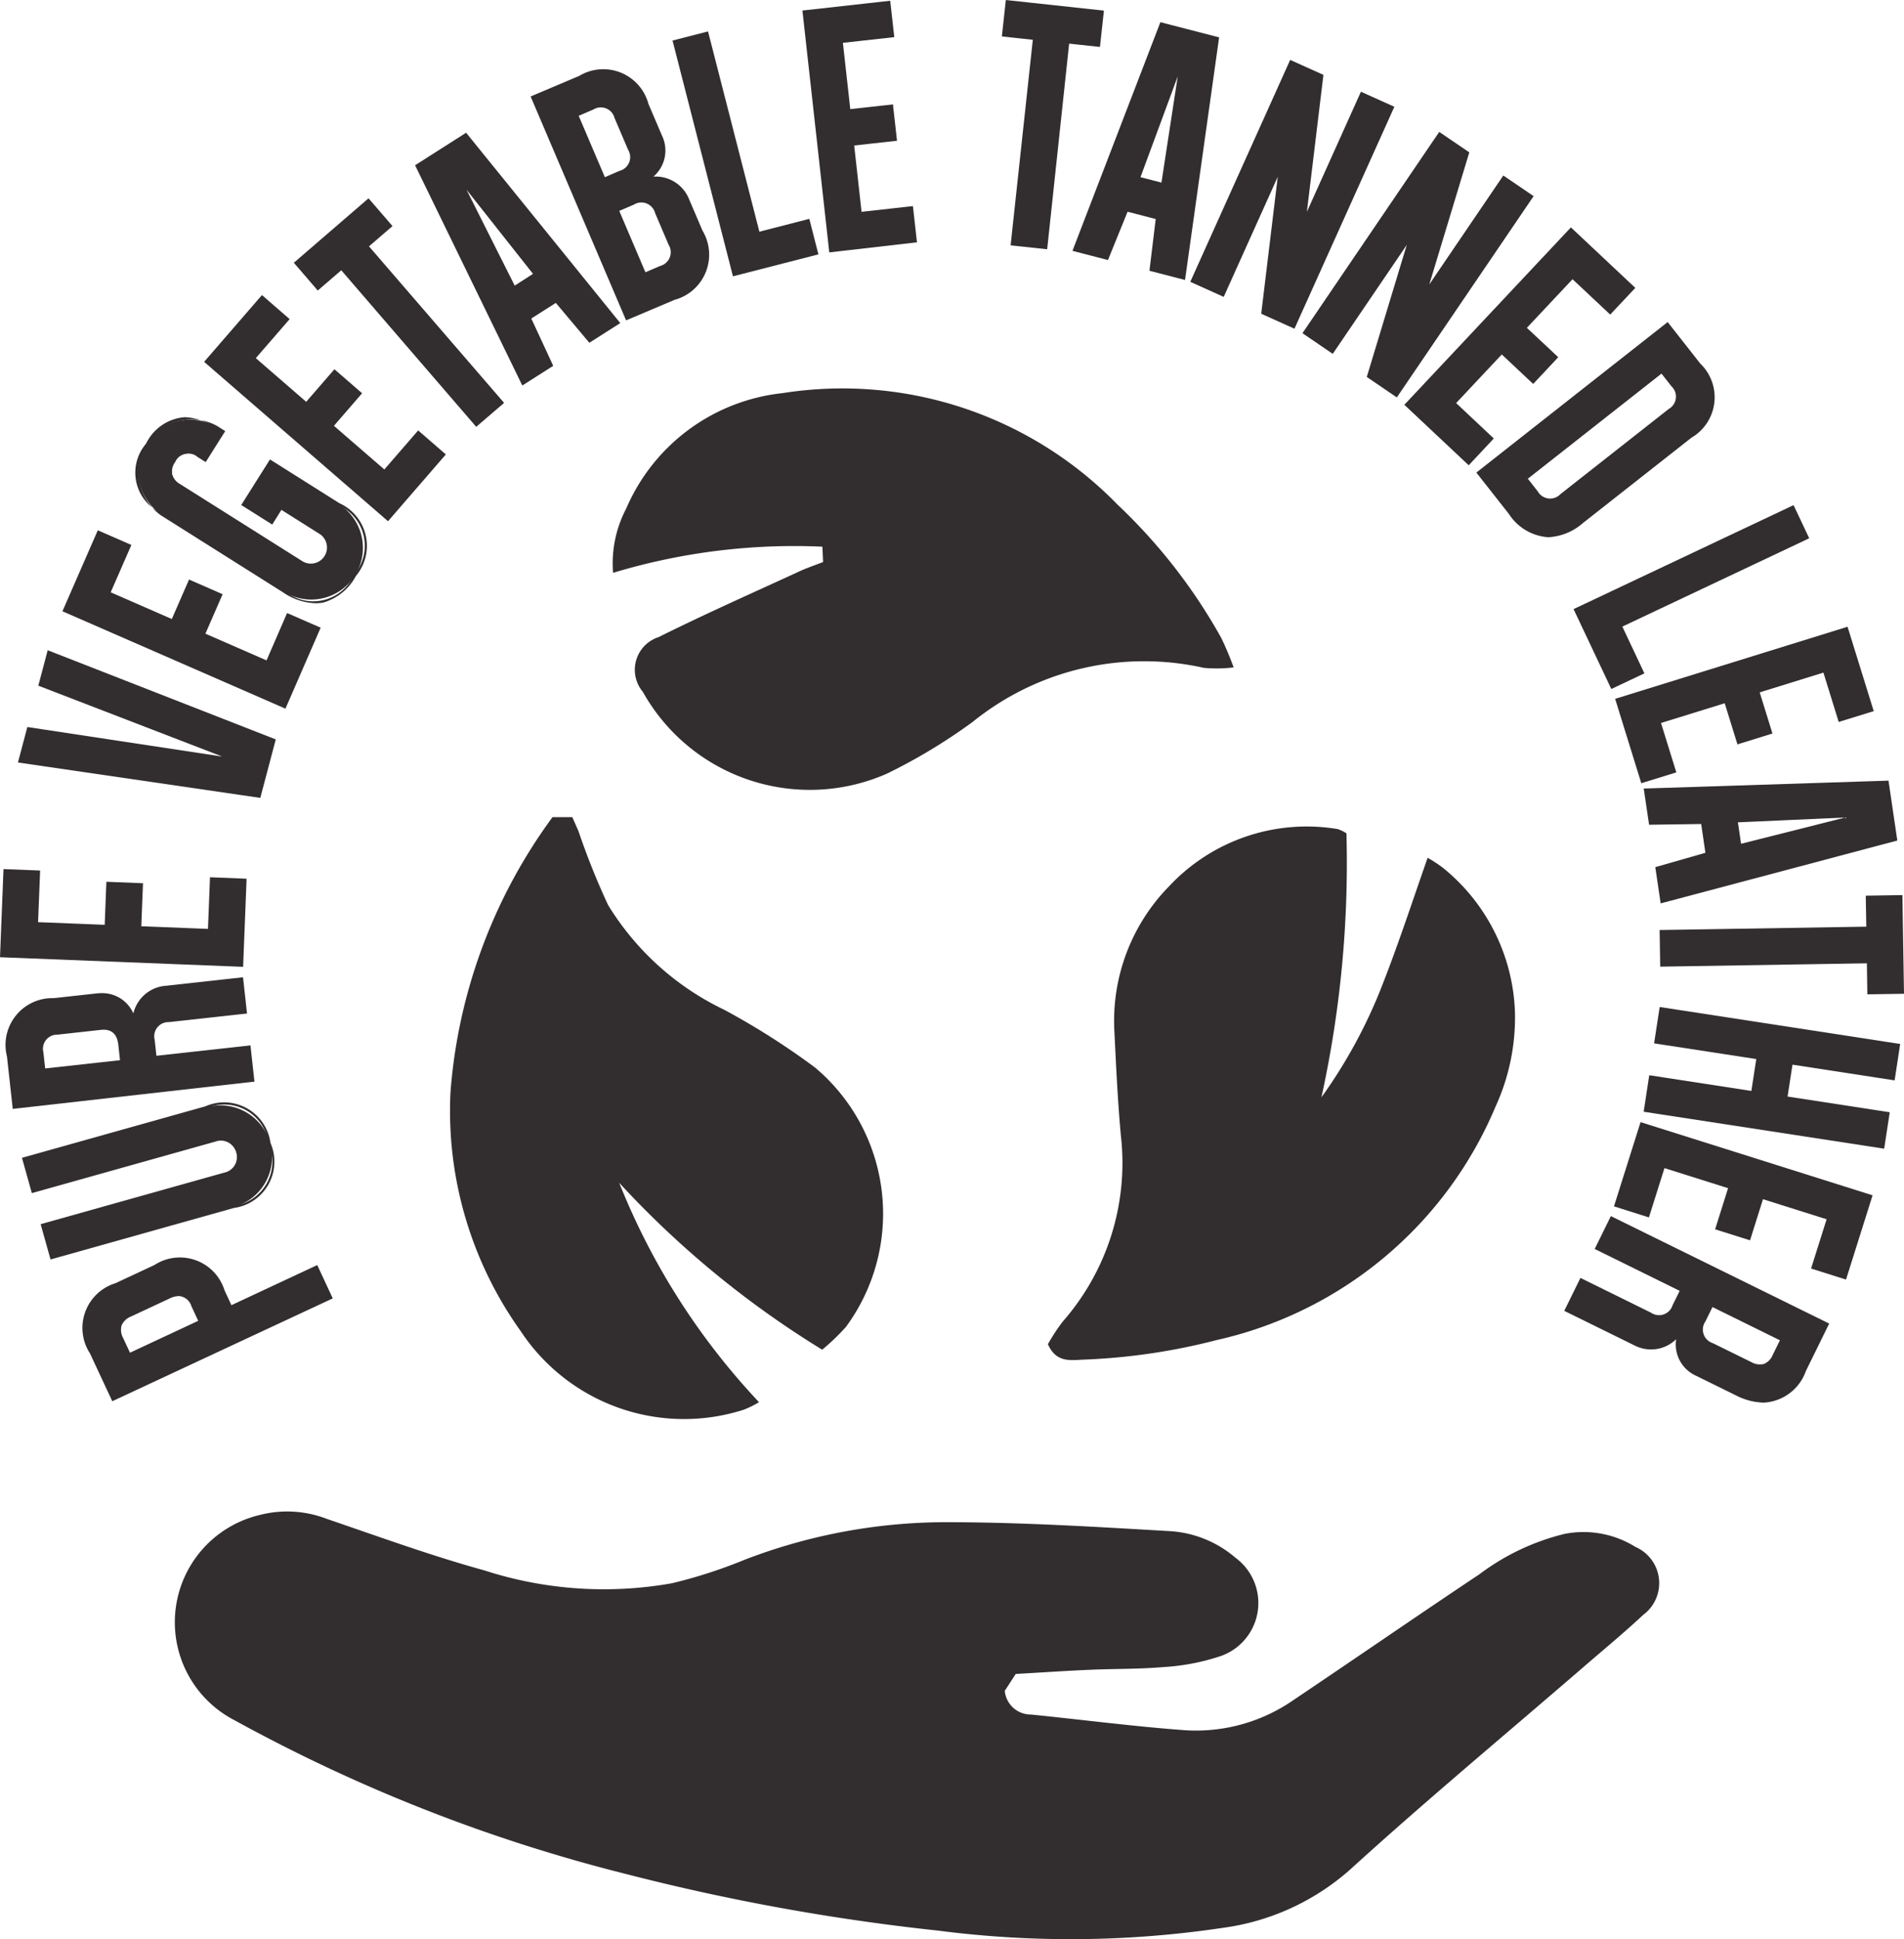 <svg xmlns="http://www.w3.org/2000/svg" id="prefix__taned_lether_icono" width="64.829" height="66" viewBox="0 0 64.829 66">
    <defs>
        <style>
            .prefix__cls-1{fill:#322e2f}
        </style>
    </defs>
    <path id="prefix__Path_52" d="M347.855 2642.923l-.374.574a.889.889 0 0 0 .892.807c1.73.174 3.456.4 5.189.53a5.823 5.823 0 0 0 3.751-1.024c2.115-1.421 4.212-2.869 6.332-4.282a7.941 7.941 0 0 1 2.9-1.373 3.344 3.344 0 0 1 2.411.445 1.343 1.343 0 0 1 .264 2.311c-.678.634-1.4 1.225-2.1 1.833-2.633 2.273-5.312 4.5-7.881 6.838a8.167 8.167 0 0 1-4.336 1.983 35.08 35.08 0 0 1-9.687.094 74.32 74.32 0 0 1-10.688-1.942 55.767 55.767 0 0 1-13.254-5.209 3.752 3.752 0 0 1 .831-6.994 3.745 3.745 0 0 1 2.288.129c1.783.608 3.555 1.255 5.369 1.755a13.208 13.208 0 0 0 6.39.437 16.893 16.893 0 0 0 2.474-.8 19.116 19.116 0 0 1 7.038-1.277c2.456.007 4.914.157 7.368.3a3.78 3.78 0 0 1 2.306.911 1.913 1.913 0 0 1-.6 3.376 7.536 7.536 0 0 1-1.846.343c-.836.073-1.679.056-2.517.093-.805.035-1.612.09-2.52.142z" class="prefix__cls-1" data-name="Path 52" transform="translate(-313.27 -2585.948)"/>
    <path id="prefix__Path_53" d="M341.3 2605.069l-.023-.522a21.335 21.335 0 0 0-7.128.89 4.019 4.019 0 0 1 .448-2.188 6.549 6.549 0 0 1 5.319-3.928 13.074 13.074 0 0 1 11.415 3.8 18.832 18.832 0 0 1 3.524 4.527 10.671 10.671 0 0 1 .424 1.008 4.828 4.828 0 0 1-1.017.015 9.285 9.285 0 0 0-7.871 1.842 19.18 19.18 0 0 1-2.917 1.759 6.514 6.514 0 0 1-8.311-2.784 1.169 1.169 0 0 1 .533-1.862c1.553-.772 3.139-1.477 4.714-2.2.272-.133.556-.226.89-.357z" class="prefix__cls-1" data-name="Path 53" transform="translate(-313.275 -2585.94)"/>
    <path id="prefix__Path_54" d="M361.887 2615.138a4.875 4.875 0 0 1 .5.325 6.6 6.6 0 0 1 2.473 4.911 7.282 7.282 0 0 1-.661 3.235 13.5 13.5 0 0 1-9.509 7.948 21.2 21.2 0 0 1-4.532.663c-.441.019-.918.109-1.2-.526a6.625 6.625 0 0 1 .5-.764 8.185 8.185 0 0 0 1.984-6.338c-.106-1.165-.162-2.334-.218-3.5a6.545 6.545 0 0 1 1.868-4.992 6.413 6.413 0 0 1 5.731-1.939 1.314 1.314 0 0 1 .3.145 37.21 37.21 0 0 1-.852 8.986 17.209 17.209 0 0 0 2.1-3.891c.543-1.39 1.004-2.801 1.516-4.263z" class="prefix__cls-1" data-name="Path 54" transform="translate(-313.278 -2585.943)"/>
    <path id="prefix__Path_55" d="M341.268 2631.882a32.345 32.345 0 0 1-6.912-5.681 23.664 23.664 0 0 0 4.761 7.468 3.308 3.308 0 0 1-.526.258 6.665 6.665 0 0 1-7.592-2.681 12.889 12.889 0 0 1-2.388-8.124 18.124 18.124 0 0 1 3.474-9.365h.675c.079.183.153.342.218.5a24.784 24.784 0 0 0 1 2.491 9.382 9.382 0 0 0 3.948 3.562 25.069 25.069 0 0 1 3.1 1.97 6.5 6.5 0 0 1 1.05 8.827 7.427 7.427 0 0 1-.808.775z" class="prefix__cls-1" data-name="Path 55" transform="translate(-313.273 -2585.944)"/>
    <g id="prefix__Group_30" data-name="Group 30">
        <g id="prefix__Group_4" data-name="Group 4" transform="translate(2.823 42.815)">
            <path id="prefix__Path_56" d="M324.55 2630.117l-7.439 3.473-.744-1.594a1.555 1.555 0 0 1 .849-2.338l1.329-.621a1.555 1.555 0 0 1 2.338.85l.248.531 2.923-1.364zm-6.873 1.914l2.392-1.116-.248-.532a.519.519 0 0 0-.78-.283l-1.328.62a.519.519 0 0 0-.283.78z" class="prefix__cls-1" data-name="Path 56" transform="translate(-316.093 -2628.763)"/>
            <path id="prefix__Path_57" d="M317.093 2633.64l-.016-.034-.744-1.594a1.592 1.592 0 0 1 .867-2.388l1.329-.62a1.592 1.592 0 0 1 2.388.867l.233.5 2.922-1.365.016.034.512 1.1-.034.016zm2.385-4.8a2.191 2.191 0 0 0-.917.235l-1.328.62a1.518 1.518 0 0 0-.832 2.289l.728 1.56 7.371-3.441-.464-1-2.923 1.364-.015-.033-.249-.532a1.524 1.524 0 0 0-1.371-1.066zm-1.819 3.245l-.263-.565a.552.552 0 0 1 .3-.829l1.328-.62a.553.553 0 0 1 .83.3l.263.566-.033.015zm1.69-2.022a.7.7 0 0 0-.292.075l-1.328.62a.575.575 0 0 0-.318.3.568.568 0 0 0 .052.431l.233.5 2.323-1.085-.232-.5a.487.487 0 0 0-.438-.345z" class="prefix__cls-1" data-name="Path 57" transform="translate(-316.093 -2628.763)"/>
        </g>
        <g id="prefix__Group_5" data-name="Group 5" transform="translate(.751 37.549)">
            <path id="prefix__Path_58" d="M320.911 2625.9a.586.586 0 1 0-.317-1.129l-6.211 1.743-.316-1.129 6.21-1.743a1.759 1.759 0 1 1 .95 3.387l-6.21 1.743-.317-1.129z" class="prefix__cls-1" data-name="Path 58" transform="translate(-314.021 -2623.497)"/>
            <path id="prefix__Path_59" d="M314.992 2628.815l-.011-.036-.327-1.164.036-.011 6.211-1.743a.551.551 0 1 0-.3-1.057l-6.246 1.753-.011-.036-.326-1.165.035-.01 6.21-1.743a1.591 1.591 0 0 1 2.216 1.244 1.591 1.591 0 0 1-1.244 2.215zm-.246-1.149l.3 1.057 6.174-1.733a1.518 1.518 0 0 0 1.193-2.123 1.516 1.516 0 0 0-2.123-1.192l-6.174 1.733.3 1.057 6.175-1.733a.55.55 0 0 1 .769.432.555.555 0 0 1-.432.769z" class="prefix__cls-1" data-name="Path 59" transform="translate(-314.021 -2623.497)"/>
        </g>
        <g id="prefix__Group_6" data-name="Group 6" transform="translate(.211 33.263)">
            <path id="prefix__Path_60" d="M319.01 2620.7a.518.518 0 0 0-.518.647l.064.584 3.206-.354.128 1.165-8.16.9-.193-1.749a1.555 1.555 0 0 1 1.556-1.941l1.457-.161a1.148 1.148 0 0 1 1.262.745 1.212 1.212 0 0 1 1.07-1l2.622-.289.129 1.165zm-4.243 1.649l2.623-.29-.064-.583a.519.519 0 0 0-.648-.519l-1.456.162a.518.518 0 0 0-.519.647z" class="prefix__cls-1" data-name="Path 60" transform="translate(-313.481 -2619.208)"/>
            <path id="prefix__Path_61" d="M313.7 2623.688v-.037l-.193-1.749a1.593 1.593 0 0 1 1.589-1.984l1.457-.16a1.555 1.555 0 0 1 .178-.011 1.159 1.159 0 0 1 1.08.691 1.226 1.226 0 0 1 1.073-.938l2.66-.292.005.037.132 1.2h-.037l-2.623.289a.482.482 0 0 0-.485.6l.06.546 3.206-.354v.037l.132 1.2h-.037zm3.031-3.866a1.692 1.692 0 0 0-.173.01l-1.458.161a1.513 1.513 0 0 0-1.522 1.9l.188 1.711 8.086-.892-.12-1.09-3.206.354-.005-.038-.064-.583a.556.556 0 0 1 .552-.689l2.586-.285-.12-1.091-2.586.285a1.183 1.183 0 0 0-1.038.976l-.027.1-.043-.093a1.1 1.1 0 0 0-1.053-.736zm-1.994 2.571l-.068-.62a.554.554 0 0 1 .552-.689l1.456-.161a.554.554 0 0 1 .689.552l.069.62-.037.005zm2.054-1.4a.746.746 0 0 0-.1.006l-1.457.161a.483.483 0 0 0-.486.606l.06.545 2.548-.281-.06-.545c-.044-.332-.208-.493-.508-.493z" class="prefix__cls-1" data-name="Path 61" transform="translate(-313.481 -2619.208)"/>
        </g>
        <g id="prefix__Group_7" data-name="Group 7" transform="translate(0 29.575)">
            <path id="prefix__Path_62" d="M313.309 2618.488l.116-2.93 1.172.046-.07 1.758 2.343.093.058-1.465 1.172.047-.057 1.464 2.344.093.069-1.758 1.172.047-.116 2.929z" class="prefix__cls-1" data-name="Path 62" transform="translate(-313.27 -2615.519)"/>
            <path id="prefix__Path_63" d="M321.548 2618.851l-8.278-.327.119-3 1.247.049-.07 1.758 2.269.09.057-1.465 1.247.05-.058 1.464 2.27.09.069-1.758 1.246.05zm-8.2-.4l8.128.321.113-2.854-1.1-.044-.068 1.758-2.419-.1.058-1.465-1.1-.043-.058 1.465-2.418-.1.07-1.758-1.1-.043z" class="prefix__cls-1" data-name="Path 63" transform="translate(-313.27 -2615.519)"/>
        </g>
        <g id="prefix__Group_8" data-name="Group 8" transform="translate(.611 22.132)">
            <path id="prefix__Path_64" d="M314.619 2609.259l.3-1.133 7.7 3.008-.51 1.927-8.177-1.194.3-1.134 6.941 1.049z" class="prefix__cls-1" data-name="Path 64" transform="translate(-313.881 -2608.075)"/>
            <path id="prefix__Path_65" d="M322.133 2613.1l-.033-.005-8.219-1.2.011-.041.309-1.166.034.005 6.6 1-6.261-2.412.009-.032.311-1.175.039.016 7.727 3.02-.009.032zm-8.158-1.267l8.1 1.183.493-1.862-7.625-2.981-.282 1.06 6.841 2.634-7.247-1.1z" class="prefix__cls-1" data-name="Path 65" transform="translate(-313.881 -2608.075)"/>
        </g>
        <g id="prefix__Group_9" data-name="Group 9" transform="translate(2.126 18.049)">
            <path id="prefix__Path_66" d="M315.445 2606.728l1.174-2.687 1.075.469-.7 1.612 2.149.939.587-1.344 1.075.469-.587 1.344 2.15.938.7-1.612 1.075.469-1.173 2.687z" class="prefix__cls-1" data-name="Path 66" transform="translate(-315.396 -2603.991)"/>
            <path id="prefix__Path_67" d="M322.989 2610.062l-.034-.015-7.559-3.3.015-.034 1.189-2.722.034.015 1.109.484-.015.035-.689 1.577 2.081.909.587-1.344.034.015 1.109.485-.015.034-.571 1.309 2.081.909.7-1.612.034.015 1.109.484-.015.034zm-7.494-3.354l7.456 3.255 1.142-2.618-1.006-.44-.7 1.613-.033-.015-2.185-.954.015-.034.572-1.31-1.007-.439-.587 1.344-.034-.015-2.183-.954.014-.034.689-1.578-1.006-.439z" class="prefix__cls-1" data-name="Path 67" transform="translate(-315.396 -2603.991)"/>
        </g>
        <g id="prefix__Group_10" data-name="Group 10" transform="translate(4.543 14.129)">
            <path id="prefix__Path_68" d="M324.181 2604.088l-1.34-.844-.312.5-.993-.626.938-1.488 2.332 1.47a1.759 1.759 0 1 1-1.877 2.976l-4.167-2.627a1.76 1.76 0 0 1 1.878-2.976l.247.156-.625.992-.248-.156a.586.586 0 0 0-.626.992l4.167 2.627a.587.587 0 0 0 .626-.992z" class="prefix__cls-1" data-name="Path 68" transform="translate(-317.813 -2600.07)"/>
            <path id="prefix__Path_69" d="M324 2606.473a2.072 2.072 0 0 1-1.09-.369l-4.167-2.627a1.8 1.8 0 0 1 1.916-3.04l.28.177-.02.032-.645 1.023-.28-.176a.481.481 0 0 0-.757.172.555.555 0 0 0-.106.421.566.566 0 0 0 .277.335l4.167 2.627a.549.549 0 0 0 .586-.928l-1.309-.825-.312.5-1.056-.665.02-.032.959-1.52.031.02 2.332 1.47a1.593 1.593 0 0 1 .561 2.479 1.835 1.835 0 0 1-1.1.9 1.3 1.3 0 0 1-.287.026zm-4.433-6.332a1.589 1.589 0 0 0-1.323.9 1.514 1.514 0 0 0 .538 2.374l4.167 2.628a1.52 1.52 0 0 0 2.375-.538 1.515 1.515 0 0 0-.538-2.375l-2.3-1.45-.9 1.425.929.585.312-.5 1.371.864a.624.624 0 0 1-.665 1.056l-4.166-2.627a.626.626 0 1 1 .664-1.056l.217.137.585-.929-.215-.136a2.008 2.008 0 0 0-1.051-.358z" class="prefix__cls-1" data-name="Path 69" transform="translate(-317.813 -2600.07)"/>
        </g>
        <g id="prefix__Group_11" data-name="Group 11" transform="translate(6.95 10.043)">
            <path id="prefix__Path_70" d="M320.273 2598.252l1.92-2.216.886.768-1.152 1.33 1.773 1.536.96-1.108.886.768-.959 1.107 1.772 1.536 1.152-1.33.887.768-1.92 2.216z" class="prefix__cls-1" data-name="Path 70" transform="translate(-320.22 -2595.983)"/>
            <path id="prefix__Path_71" d="M326.482 2603.68l-.029-.024-6.233-5.4.024-.028 1.945-2.245.029.025.914.793-.024.028-1.128 1.3 1.716 1.487.96-1.108.029.024.914.793-.024.028-.935 1.08 1.716 1.486 1.152-1.329.028.024.914.793-.024.028zm-6.156-5.431l6.148 5.326 1.871-2.16-.83-.719-1.152 1.33-.029-.025-1.8-1.56.024-.028.936-1.08-.83-.719-.96 1.108-.029-.024-1.8-1.56.024-.029 1.127-1.3-.83-.719z" class="prefix__cls-1" data-name="Path 71" transform="translate(-320.22 -2595.983)"/>
        </g>
        <g id="prefix__Group_12" data-name="Group 12" transform="translate(10.005 6.749)">
            <path id="prefix__Path_72" d="M326.583 2593.627l-.8.69 4.6 5.328-.888.766-4.6-5.329-.8.69-.766-.889 2.487-2.144z" class="prefix__cls-1" data-name="Path 72" transform="translate(-323.277 -2592.686)"/>
            <path id="prefix__Path_73" d="M329.487 2600.464l-.025-.028-4.57-5.3-.8.689-.025-.028-.79-.917.028-.024 2.515-2.169.025.028.791.917-.8.69 4.6 5.328zm-4.588-5.435l.025.029 4.57 5.3.832-.718-4.6-5.329.8-.689-.717-.832-2.431 2.1.717.831z" class="prefix__cls-1" data-name="Path 73" transform="translate(-323.277 -2592.686)"/>
        </g>
        <g id="prefix__Group_13" data-name="Group 13" transform="translate(14.133 4.518)">
            <path id="prefix__Path_74" d="M331.073 2599l-3.619-7.429 1.682-1.071 5.2 6.421-.989.63-1.147-1.351-.89.567.747 1.61zm-2.117-6.925l1.828 3.633.692-.441z" class="prefix__cls-1" data-name="Path 74" transform="translate(-327.406 -2590.455)"/>
            <path id="prefix__Path_75" d="M331.058 2599.058l-.019-.037-3.633-7.459.028-.018 1.71-1.089.021.026 5.228 6.453-.036.022-1.017.648-1.142-1.357-.835.531.747 1.61-.028.018zm-3.555-7.469l3.586 7.361.925-.59-.747-1.61.028-.018.917-.584 1.143 1.357.926-.589-5.153-6.362zm3.266 4.177l-.019-.037-1.993-3.964.229.291 2.545 3.224-.035.022zm-1.613-3.374l1.642 3.266.623-.4z" class="prefix__cls-1" data-name="Path 75" transform="translate(-327.406 -2590.455)"/>
        </g>
        <g id="prefix__Group_14" data-name="Group 14" transform="translate(18.067 2.37)">
            <path id="prefix__Path_76" d="M334.611 2596.792l-3.222-7.551 1.619-.69a1.554 1.554 0 0 1 2.308.928l.46 1.078a1.149 1.149 0 0 1-.349 1.424 1.212 1.212 0 0 1 1.269.734l.46 1.079a1.554 1.554 0 0 1-.928 2.308zm-1.683-6.933l.92 2.158.54-.23a.518.518 0 0 0 .309-.769l-.46-1.079a.519.519 0 0 0-.77-.31zm1.381 3.237l.92 2.157.539-.23a.517.517 0 0 0 .309-.769l-.459-1.079a.519.519 0 0 0-.77-.309z" class="prefix__cls-1" data-name="Path 76" transform="translate(-331.34 -2588.307)"/>
            <path id="prefix__Path_77" d="M334.591 2596.841l-.015-.034-3.236-7.586 1.653-.7a1.591 1.591 0 0 1 2.357.948l.461 1.079a1.172 1.172 0 0 1-.289 1.4 1.224 1.224 0 0 1 1.208.757l.461 1.079a1.593 1.593 0 0 1-.948 2.358zm-3.153-7.58l3.192 7.482 1.584-.675a1.519 1.519 0 0 0 .908-2.26l-.46-1.078a1.152 1.152 0 0 0-1.181-.712h-.153l.077-.068a1.107 1.107 0 0 0 .34-1.381l-.461-1.079a1.518 1.518 0 0 0-2.259-.908zm3.771 6.041l-.949-2.226.573-.245a.553.553 0 0 1 .819.329l.46 1.079a.554.554 0 0 1-.329.819zm-.851-2.187l.891 2.089.5-.215a.483.483 0 0 0 .29-.721l-.46-1.078a.483.483 0 0 0-.72-.29zm-.53-1.049l-.949-2.226.573-.245a.553.553 0 0 1 .819.329l.461 1.079a.554.554 0 0 1-.33.818zm-.851-2.187l.891 2.089.5-.216a.482.482 0 0 0 .29-.72l-.461-1.079a.482.482 0 0 0-.72-.289z" class="prefix__cls-1" data-name="Path 77" transform="translate(-331.34 -2588.307)"/>
        </g>
        <g id="prefix__Group_15" data-name="Group 15" transform="translate(22.899 1.07)">
            <path id="prefix__Path_78" d="M336.218 2587.344l1.136-.291 1.748 6.816 1.7-.437.292 1.136-2.841.728z" class="prefix__cls-1" data-name="Path 78" transform="translate(-336.173 -2587.007)"/>
            <path id="prefix__Path_79" d="M338.23 2595.342l-.009-.037-2.048-7.988 1.208-.31.01.037 1.739 6.779 1.7-.437.31 1.209zm-1.966-7.971l2.02 7.879 2.768-.709-.273-1.063-1.7.437-.009-.037-1.739-6.779z" class="prefix__cls-1" data-name="Path 79" transform="translate(-336.173 -2587.007)"/>
        </g>
        <g id="prefix__Group_16" data-name="Group 16" transform="translate(27.316 .025)">
            <path id="prefix__Path_80" d="M340.633 2586.327l2.914-.323.13 1.165-1.749.2.26 2.331 1.457-.162.129 1.165-1.457.162.259 2.332 1.748-.195.13 1.166-2.914.324z" class="prefix__cls-1" data-name="Path 80" transform="translate(-340.591 -2585.962)"/>
            <path id="prefix__Path_81" d="M341.507 2594.528v-.037l-.911-8.2h.038l2.951-.328.005.037.134 1.2-.037.005-1.712.19.251 2.256 1.457-.161v.037l.134 1.2-.038.005-1.42.157.251 2.257 1.748-.194.005.037.134 1.2h-.037zm-.832-8.168l.9 8.086 2.839-.316-.121-1.091-1.748.194v-.037l-.264-2.369h.037l1.42-.158-.12-1.091-1.457.162-.005-.037-.264-2.368.038-.005 1.711-.19-.121-1.091z" class="prefix__cls-1" data-name="Path 81" transform="translate(-340.591 -2585.962)"/>
        </g>
        <g id="prefix__Group_17" data-name="Group 17" transform="translate(34.12)">
            <path id="prefix__Path_82" d="M350.7 2587.5l-1.049-.113-.755 7-1.167-.126.756-7-1.05-.113.127-1.166 3.264.352z" class="prefix__cls-1" data-name="Path 82" transform="translate(-347.396 -2585.937)"/>
            <path id="prefix__Path_83" d="M348.931 2594.421l-1.241-.133v-.038l.752-6.959-1.05-.113v-.037l.131-1.2h.036l3.3.357v.037l-.131 1.2-1.049-.113zm-1.159-.2l1.093.117.755-7 1.049.114.118-1.091-3.19-.345-.118 1.091 1.049.114v.037z" class="prefix__cls-1" data-name="Path 83" transform="translate(-347.396 -2585.937)"/>
        </g>
        <g id="prefix__Group_18" data-name="Group 18" transform="translate(36.521 .755)">
            <path id="prefix__Path_84" d="M349.848 2594.449l2.966-7.712 1.93.5-1.149 8.182-1.136-.294.214-1.761-1.022-.265-.668 1.644zm3.622-6.27l-1.411 3.814.8.206z" class="prefix__cls-1" data-name="Path 84" transform="translate(-349.798 -2586.692)"/>
            <path id="prefix__Path_85" d="M353.626 2595.466l-1.208-.312v-.033l.21-1.729-.958-.248-.668 1.644-1.208-.313.014-.039 2.979-7.744 2 .517-.005.033zm-1.126-.369l1.063.275 1.139-8.107-1.865-.483-2.94 7.642 1.063.274.669-1.644 1.085.281v.033zm.384-2.851l-.875-.227.015-.039 1.539-4.161zm-.775-.279l.714.185.554-3.613z" class="prefix__cls-1" data-name="Path 85" transform="translate(-349.798 -2586.692)"/>
        </g>
        <g id="prefix__Group_19" data-name="Group 19" transform="translate(40.531 2.039)">
            <path id="prefix__Path_86" d="M353.859 2595.511l3.37-7.486 1.069.482-.589 4.879 1.926-4.277 1.069.481-3.37 7.486-1.07-.482.59-4.879-1.926 4.278z" class="prefix__cls-1" data-name="Path 86" transform="translate(-353.809 -2587.976)"/>
            <path id="prefix__Path_87" d="M357.353 2597.125l-1.129-.508v-.027l.56-4.635-1.84 4.087-1.138-.512.015-.034 3.386-7.52 1.129.508v.027l-.56 4.636 1.84-4.088 1.138.512-.015.034zm-1.048-.553l1.01.454 3.339-7.417-1-.451-2.012 4.468.616-5.1-1.01-.454-3.34 7.417 1 .451 2.011-4.468z" class="prefix__cls-1" data-name="Path 87" transform="translate(-353.809 -2587.976)"/>
        </g>
        <g id="prefix__Group_20" data-name="Group 20" transform="translate(44.347 4.49)">
            <path id="prefix__Path_88" d="M357.677 2597.268l4.616-6.789.969.66-1.425 4.7 2.638-3.879.969.66-4.615 6.788-.97-.659 1.425-4.7-2.637 3.88z" class="prefix__cls-1" data-name="Path 88" transform="translate(-357.625 -2590.427)"/>
            <path id="prefix__Path_89" d="M360.839 2599.463l-.032-.021-.992-.675.008-.026 1.354-4.468-2.52 3.707-.032-.021-1-.681.021-.031 4.636-6.82.032.021.992.675-.008.027-1.354 4.468 2.52-3.707.032.021 1 .681-.021.031zm-.936-.726l.915.622 4.574-6.727-.907-.617-2.755 4.052 1.488-4.913-.915-.623-4.574 6.727.907.618 2.755-4.052z" class="prefix__cls-1" data-name="Path 89" transform="translate(-357.625 -2590.427)"/>
        </g>
        <g id="prefix__Group_21" data-name="Group 21" transform="translate(47.817 7.739)">
            <path id="prefix__Path_90" d="M366.77 2593.731l2.138 2.008-.8.854-1.283-1.2-1.606 1.71 1.069 1-.8.855-1.069-1-1.606 1.71 1.283 1.2-.8.855-2.137-2.007z" class="prefix__cls-1" data-name="Path 90" transform="translate(-361.098 -2593.678)"/>
            <path id="prefix__Path_91" d="M363.289 2601.776l-.027-.026-2.164-2.033.025-.028 5.646-6.011.027.026 2.165 2.033-.854.909-.027-.025-1.256-1.179-1.555 1.655 1.069 1-.854.91-.027-.025-1.042-.979-1.554 1.655 1.282 1.205zm-2.086-2.063l2.083 1.956.752-.8-1.283-1.2.026-.028 1.631-1.737.027.026 1.042.978.751-.8-1.068-1 .025-.027 1.632-1.737.027.025 1.256 1.179.751-.8-2.083-1.956z" class="prefix__cls-1" data-name="Path 91" transform="translate(-361.098 -2593.678)"/>
        </g>
        <g id="prefix__Group_22" data-name="Group 22" transform="translate(50.266 10.965)">
            <path id="prefix__Path_92" d="M363.6 2602.031l6.455-5.073 1.087 1.383a1.555 1.555 0 0 1-.3 2.47l-3.689 2.9a1.555 1.555 0 0 1-2.47-.3zm6.258-3.426l-4.611 3.623.362.461a.519.519 0 0 0 .824.1l3.688-2.9a.517.517 0 0 0 .1-.823z" class="prefix__cls-1" data-name="Path 92" transform="translate(-363.547 -2596.905)"/>
            <path id="prefix__Path_93" d="M366 2604.225a1.732 1.732 0 0 1-1.34-.788l-1.111-1.413.03-.023 6.485-5.1.022.03 1.087 1.383a1.591 1.591 0 0 1-.3 2.523l-3.688 2.9a1.949 1.949 0 0 1-1.185.488zm-2.345-2.188l1.064 1.354a1.513 1.513 0 0 0 2.417.289l3.688-2.9a1.518 1.518 0 0 0 .291-2.418l-1.065-1.353zm2.392.949a.6.6 0 0 1-.465-.274l-.386-.49.03-.024 4.64-3.646.023.029.362.462a.554.554 0 0 1-.1.876l-3.688 2.9a.677.677 0 0 1-.418.167zm-.745-.752l.339.432a.483.483 0 0 0 .77.093l3.689-2.9a.481.481 0 0 0 .093-.77l-.34-.432z" class="prefix__cls-1" data-name="Path 93" transform="translate(-363.547 -2596.905)"/>
        </g>
        <g id="prefix__Group_23" data-name="Group 23" transform="translate(53.578 17.193)">
            <path id="prefix__Path_94" d="M374.332 2603.185l.5 1.06-6.363 3.006.752 1.591-1.06.5-1.253-2.651z" class="prefix__cls-1" data-name="Path 94" transform="translate(-366.859 -2603.135)"/>
            <path id="prefix__Path_95" d="M368.144 2609.393l-.016-.034-1.269-2.685.034-.016 7.457-3.523.016.034.517 1.094-.034.016-6.329 2.99.751 1.591-.033.016zm-1.185-2.683l1.22 2.583.993-.469-.752-1.59.034-.017 6.329-2.99-.468-.992z" class="prefix__cls-1" data-name="Path 95" transform="translate(-366.859 -2603.135)"/>
        </g>
        <g id="prefix__Group_24" data-name="Group 24" transform="translate(54.994 21.337)">
            <path id="prefix__Path_96" d="M376.163 2607.325l.869 2.8-1.12.347-.521-1.68-2.241.7.434 1.4-1.12.348-.434-1.4-2.24.694.521 1.681-1.121.347-.869-2.8z" class="prefix__cls-1" data-name="Path 96" transform="translate(-368.275 -2607.279)"/>
            <path id="prefix__Path_97" d="M369.165 2612.6l-.011-.036-.879-2.836.035-.011 7.878-2.443.011.035.88 2.836-.036.012-1.156.358-.011-.036-.51-1.644-2.169.673.434 1.4-.036.011-1.156.359-.011-.036-.423-1.364-2.168.672.521 1.68-.036.012zm-.8-2.823l.847 2.729 1.049-.325-.521-1.68.036-.012 2.276-.7.011.036.423 1.364 1.049-.325-.435-1.4.036-.012 2.276-.706.011.036.511 1.644 1.048-.325-.847-2.729z" class="prefix__cls-1" data-name="Path 97" transform="translate(-368.275 -2607.279)"/>
        </g>
        <g id="prefix__Group_25" data-name="Group 25" transform="translate(55.967 26.567)">
            <path id="prefix__Path_98" d="M369.291 2612.816l8.259-.267.29 1.973-7.985 2.123-.171-1.16 1.706-.488-.153-1.045-1.775.024zm7.186.9l-4.063.183.119.812z" class="prefix__cls-1" data-name="Path 98" transform="translate(-369.248 -2612.511)"/>
            <path id="prefix__Path_99" d="M369.824 2616.692l-.006-.041-.176-1.193.032-.009 1.674-.479-.144-.98-1.774.025-.005-.033-.177-1.2h.042l8.292-.268.005.033.295 2.005-.032.009zm-.1-1.18l.16 1.086 7.912-2.1-.28-1.906-8.184.264.16 1.086 1.775-.024v.033l.158 1.077-.032.009zm2.777-.756l-.007-.041-.125-.853 4.474-.2zm-.046-.823l.107.73 3.545-.894z" class="prefix__cls-1" data-name="Path 99" transform="translate(-369.248 -2612.511)"/>
        </g>
        <g id="prefix__Group_26" data-name="Group 26" transform="translate(56.508 30.464)">
            <path id="prefix__Path_100" d="M376.9 2619.75l-.017-1.056-7.036.114-.019-1.172 7.036-.115-.017-1.055 1.172-.019.054 3.283z" class="prefix__cls-1" data-name="Path 100" transform="translate(-369.789 -2616.409)"/>
            <path id="prefix__Path_101" d="M376.862 2619.788l-.016-1.056-7.037.114-.02-1.247h.037l7-.114-.018-1.055h.038l1.21-.019v.037l.054 3.321zm.057-1.132l.017 1.055 1.1-.017-.052-3.209-1.1.018.017 1.055h-.037l-7 .114.018 1.1z" class="prefix__cls-1" data-name="Path 101" transform="translate(-369.789 -2616.409)"/>
        </g>
        <g id="prefix__Group_27" data-name="Group 27" transform="translate(55.966 34.287)">
            <path id="prefix__Path_102" d="M377.76 2622.682l-3.478-.535-.179 1.16 3.479.534-.182 1.159-8.114-1.246.177-1.16 3.479.535.178-1.159-3.478-.535.178-1.159 8.114 1.247z" class="prefix__cls-1" data-name="Path 102" transform="translate(-369.247 -2620.233)"/>
            <path id="prefix__Path_103" d="M377.435 2625.043l-.037-.006-8.151-1.252.005-.037.183-1.2h.037l3.441.529.167-1.085-3.478-.534.005-.037.184-1.2.038.005 8.151 1.253-.006.038-.183 1.2-.037-.005-3.441-.529-.167 1.085 3.478.535-.005.037zm-8.1-1.321l8.04 1.236.167-1.085-3.478-.535.005-.037.184-1.2.037.005 3.441.529.167-1.085-8.041-1.236-.167 1.086 3.478.534-.005.038-.184 1.195h-.037l-3.441-.529z" class="prefix__cls-1" data-name="Path 103" transform="translate(-369.247 -2620.233)"/>
        </g>
        <g id="prefix__Group_28" data-name="Group 28" transform="translate(54.954 38.194)">
            <path id="prefix__Path_104" d="M376.993 2626.657l-.881 2.8-1.119-.353.529-1.678-2.237-.705-.441 1.4-1.118-.353.441-1.4-2.237-.706-.53 1.678-1.118-.353.882-2.8z" class="prefix__cls-1" data-name="Path 104" transform="translate(-368.235 -2624.142)"/>
            <path id="prefix__Path_105" d="M376.136 2629.5l-1.19-.376.529-1.677-2.166-.683-.441 1.4-1.189-.375.441-1.4-2.166-.683-.529 1.678-1.19-.376.011-.035.894-2.832.035.011 7.865 2.48-.011.035zm-1.1-.424l1.048.33.858-2.725-7.758-2.446-.859 2.725 1.047.33.529-1.677.036.011 2.273.716-.442 1.4 1.048.33.44-1.4.036.011 2.273.717z" class="prefix__cls-1" data-name="Path 105" transform="translate(-368.235 -2624.142)"/>
        </g>
        <g id="prefix__Group_29" data-name="Group 29" transform="translate(53.259 41.391)">
            <path id="prefix__Path_106" d="M369.476 2630.66a.518.518 0 0 0 .785-.268l.259-.526-2.893-1.424.517-1.052 7.366 3.624-.776 1.579a1.555 1.555 0 0 1-2.356.8l-1.315-.647a1.149 1.149 0 0 1-.664-1.307 1.21 1.21 0 0 1-1.441.271l-2.367-1.164.517-1.053zm4.464.889l-2.368-1.165-.258.526a.518.518 0 0 0 .266.785l1.316.648a.519.519 0 0 0 .785-.268z" class="prefix__cls-1" data-name="Path 106" transform="translate(-366.54 -2627.339)"/>
            <path id="prefix__Path_107" d="M373.332 2633.688a2.226 2.226 0 0 1-.971-.26l-1.315-.647a1.171 1.171 0 0 1-.695-1.25 1.225 1.225 0 0 1-1.409.214l-2.4-1.181.017-.034.534-1.086.034.016 2.368 1.166a.482.482 0 0 0 .734-.251l.243-.492-2.894-1.425.017-.033.534-1.086.034.017 7.4 3.641-.017.034-.776 1.579a1.612 1.612 0 0 1-1.438 1.078zm-2.882-2.345l-.014.1a1.1 1.1 0 0 0 .644 1.268l1.315.648a1.514 1.514 0 0 0 2.305-.785l.759-1.545-7.3-3.591-.484.985 2.894 1.424-.276.56a.555.555 0 0 1-.836.284l-2.334-1.148-.484.985 2.334 1.148a1.168 1.168 0 0 0 1.4-.266zm2.764 1.122a.76.76 0 0 1-.335-.089l-1.315-.647a.554.554 0 0 1-.284-.836l.275-.56.034.017 2.4 1.183-.276.559a.639.639 0 0 1-.348.349.473.473 0 0 1-.151.024zm-1.625-2.03l-.242.492a.483.483 0 0 0 .25.735l1.316.647a.575.575 0 0 0 .43.061.562.562 0 0 0 .3-.312l.242-.492z" class="prefix__cls-1" data-name="Path 107" transform="translate(-366.54 -2627.339)"/>
        </g>
    </g>
</svg>
